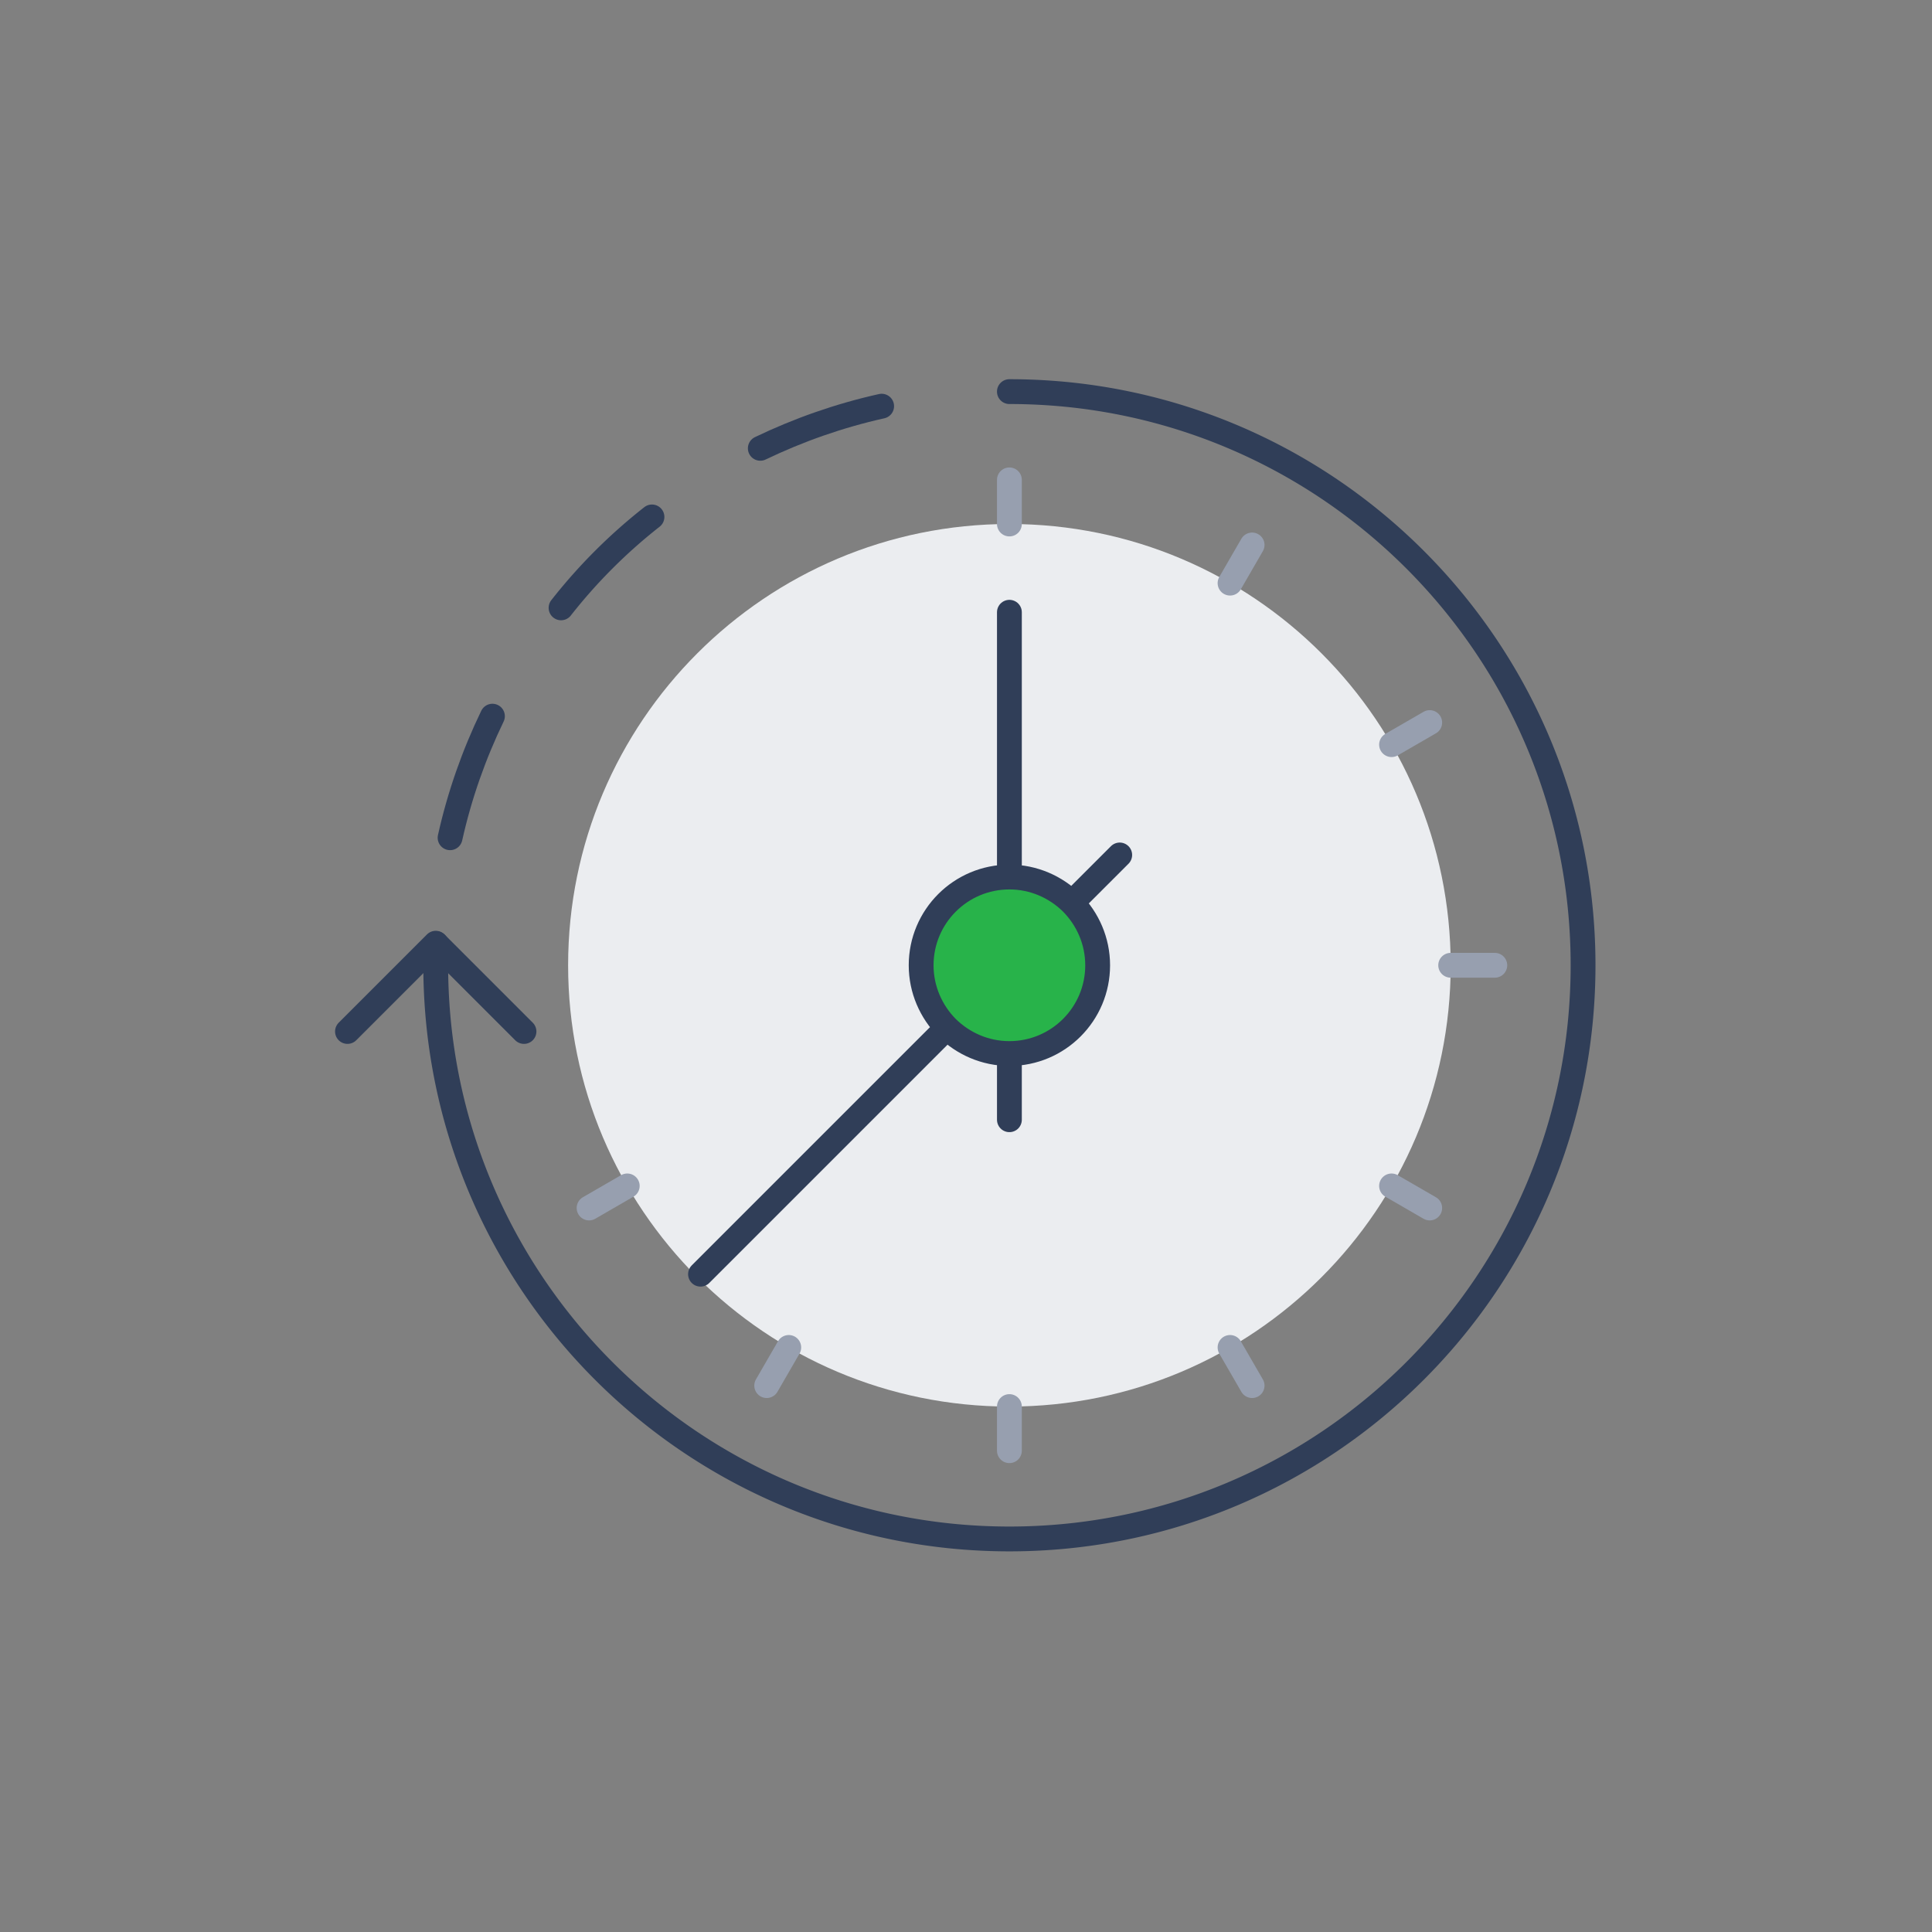 <svg viewBox="0 0 934 934" xmlns="http://www.w3.org/2000/svg" fill-rule="evenodd" clip-rule="evenodd" stroke-linecap="round" stroke-linejoin="round" stroke-miterlimit="2"><rect x="0" y="0" width="934" height="934" fill="#808080" stroke="none"/><path d="M701.315 466.653c0-117.813-95.52-213.332-213.333-213.332s-213.333 95.52-213.333 213.332c0 117.814 95.52 213.333 213.333 213.333s213.333-95.52 213.333-213.333z" fill="#ebedf0" fill-rule="nonzero"/><path d="M518.168 436.467c7.68 7.787 12.48 18.453 12.48 30.186 0 23.574-19.093 42.667-42.666 42.667-11.733 0-22.4-4.8-30.187-12.48-7.68-7.787-12.48-18.453-12.48-30.187 0-23.573 19.094-42.666 42.667-42.666 11.733 0 22.4 4.8 30.186 12.48z" fill="#28b34a" fill-rule="nonzero"/><path d="M487.982 509.32c23.573 0 42.666-19.093 42.666-42.667 0-11.733-4.8-22.4-12.48-30.186-7.786-7.68-18.453-12.48-30.186-12.48-23.573 0-42.667 19.093-42.667 42.666 0 11.734 4.8 22.4 12.48 30.187 7.787 7.68 18.454 12.48 30.187 12.48zm-319.999-10.667l42.666-42.666.214.213 42.453 42.453m234.666-74.666v-128m0 245.333v-32m-30.187-12.48L338.65 615.986M541.315 413.32l-23.147 23.147M426.222 196.36c-20.587 4.587-40.213 11.52-58.666 20.374M238.063 346.227c-8.96 18.56-15.894 38.187-20.48 58.773" fill="none" stroke="#303e58" stroke-width="12"/><path d="M487.982 189.32c153.173 0 277.333 124.16 277.333 277.333 0 153.173-124.16 277.333-277.333 277.333-153.173 0-277.333-124.16-277.333-277.333 0-3.52.107-6.933.214-10.453m104.319-206.293a259.577 259.577 0 00-43.946 43.947" fill="none" stroke="#303e58" stroke-width="12"/><path d="M487.982 231.987v21.334m0 426.665v21.334m106.666-49.92l10.667 18.453m67.413-96.533l18.453 10.667m10.134-117.334h21.333M284.782 583.987l18.454-10.667m369.492-213.333l18.453-10.667M370.649 669.853l10.666-18.453m213.333-369.493l10.667-18.453" fill="none" stroke="#979faf" stroke-width="12"/></svg>